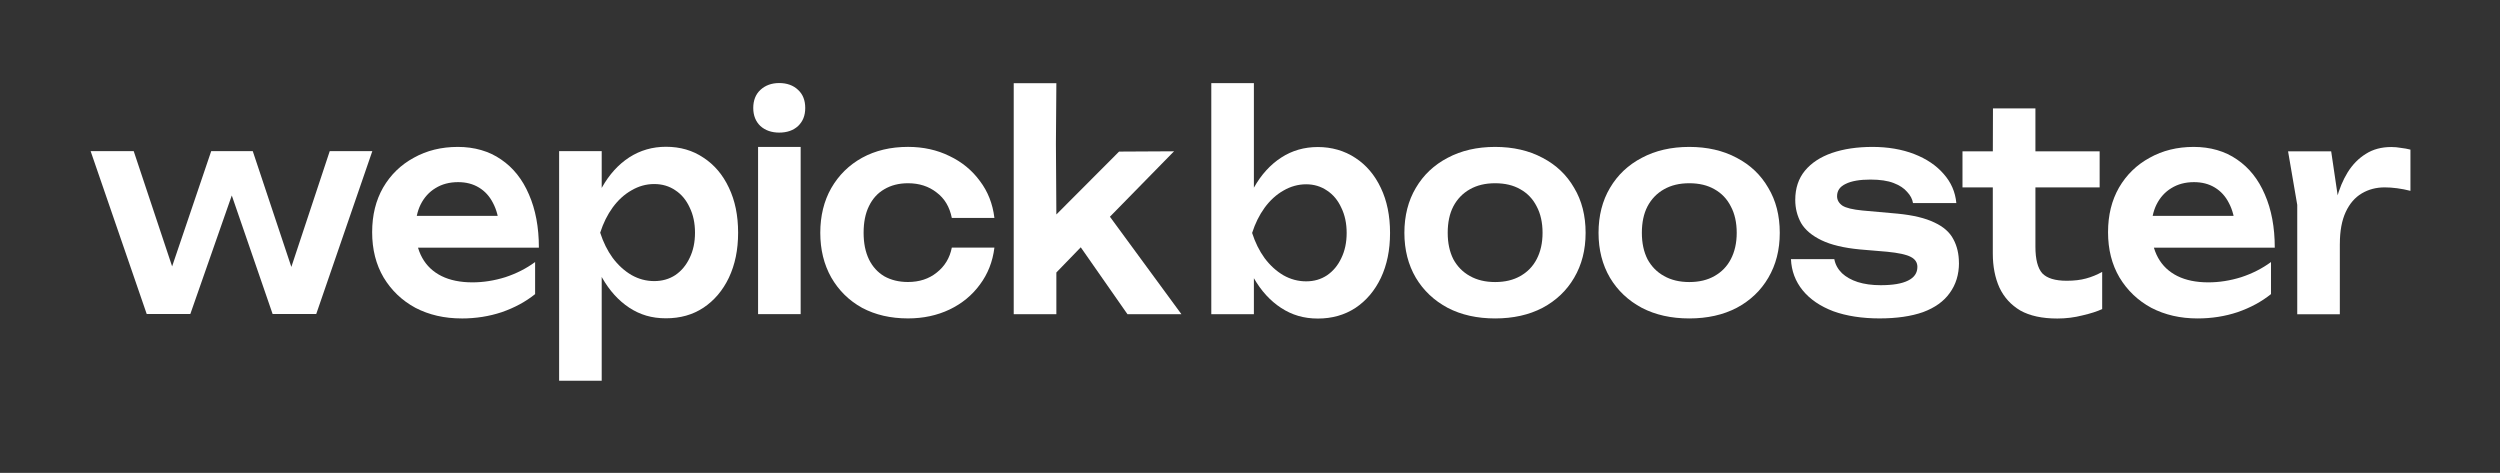 <svg xmlns="http://www.w3.org/2000/svg" width="534" height="101" viewBox="0 0 534 101" fill="none"><rect x="0" y="0" width="534" height="101" fill="#333333" stroke="none"/><path d="M63.738 61.518H60.741L70.432 32.28H79.528L67.547 67.076H58.233L47.888 37.043H51.156L40.653 67.076H31.339L19.357 32.28H28.56L38.303 61.518H35.201L45.115 32.28H53.988L63.732 61.518H63.738Z" fill="white"></path><path d="M98.603 68.018C94.935 68.018 91.65 67.264 88.747 65.757C85.88 64.209 83.614 62.048 81.941 59.275C80.305 56.502 79.492 53.282 79.492 49.608C79.492 45.934 80.275 42.802 81.835 40.064C83.431 37.332 85.609 35.207 88.371 33.705C91.132 32.157 94.27 31.38 97.791 31.38C101.311 31.38 104.467 32.275 107.046 34.071C109.625 35.825 111.603 38.309 112.981 41.53C114.394 44.751 115.106 48.542 115.106 52.905H86.793V46.116H110.207L106.669 48.566C106.522 46.529 106.069 44.792 105.309 43.367C104.585 41.936 103.584 40.835 102.312 40.064C101.041 39.287 99.551 38.904 97.85 38.904C96.001 38.904 94.382 39.334 93.004 40.194C91.662 41.006 90.608 42.172 89.848 43.679C89.124 45.145 88.759 46.882 88.759 48.878C88.759 51.286 89.23 53.34 90.178 55.054C91.12 56.761 92.504 58.068 94.317 58.969C96.13 59.864 98.326 60.311 100.905 60.311C103.231 60.311 105.568 59.946 107.929 59.21C110.29 58.433 112.409 57.356 114.299 55.972V62.825C112.268 64.456 109.89 65.74 107.164 66.682C104.479 67.576 101.629 68.024 98.615 68.024H98.603V68.018Z" fill="white"></path><path d="M119.428 32.275H128.524V43.343L128.141 44.686V53.064L128.524 55.566V81.324H119.428V32.263V32.275ZM125.368 49.702C125.986 45.993 127.058 42.772 128.583 40.035C130.143 37.262 132.086 35.125 134.412 33.611C136.772 32.098 139.381 31.351 142.248 31.351C145.298 31.351 147.965 32.128 150.255 33.676C152.575 35.189 154.394 37.326 155.695 40.099C157.002 42.831 157.661 46.028 157.661 49.702C157.661 53.376 157.002 56.532 155.695 59.305C154.394 62.036 152.575 64.18 150.255 65.728C147.971 67.241 145.303 67.989 142.248 67.989C139.192 67.989 136.731 67.235 134.412 65.728C132.121 64.215 130.202 62.095 128.642 59.369C127.082 56.596 125.992 53.376 125.374 49.702H125.368ZM148.453 49.702C148.453 47.665 148.071 45.869 147.311 44.321C146.581 42.731 145.568 41.507 144.261 40.653C142.954 39.758 141.453 39.311 139.74 39.311C138.026 39.311 136.425 39.758 134.894 40.653C133.369 41.513 132.027 42.737 130.867 44.321C129.743 45.869 128.854 47.665 128.2 49.702C128.854 51.739 129.743 53.535 130.867 55.083C132.027 56.632 133.369 57.856 134.894 58.751C136.419 59.611 138.032 60.041 139.74 60.041C141.447 60.041 142.954 59.611 144.261 58.751C145.568 57.856 146.581 56.632 147.311 55.083C148.071 53.535 148.453 51.739 148.453 49.702Z" fill="white"></path><path d="M161.925 31.386H171.021V67.105H161.925V31.386ZM166.446 28.324C164.816 28.324 163.467 27.859 162.419 26.917C161.401 25.94 160.895 24.656 160.895 23.061C160.895 21.465 161.401 20.146 162.419 19.204C163.473 18.227 164.816 17.738 166.446 17.738C168.077 17.738 169.461 18.227 170.474 19.204C171.492 20.14 171.998 21.424 171.998 23.061C171.998 24.697 171.492 25.934 170.474 26.917C169.455 27.853 168.113 28.324 166.446 28.324Z" fill="white"></path><path d="M212.404 52.905C212.038 55.884 211.008 58.51 209.301 60.794C207.629 63.078 205.468 64.851 202.819 66.116C200.169 67.376 197.208 68.012 193.946 68.012C190.243 68.012 186.975 67.259 184.143 65.751C181.347 64.203 179.151 62.042 177.555 59.269C175.995 56.496 175.212 53.317 175.212 49.725C175.212 46.134 175.995 42.919 177.555 40.182C179.151 37.409 181.347 35.248 184.143 33.7C186.975 32.151 190.243 31.374 193.946 31.374C197.214 31.374 200.169 32.028 202.819 33.334C205.468 34.594 207.629 36.373 209.301 38.657C211.008 40.9 212.044 43.532 212.404 46.546H203.307C202.836 44.185 201.747 42.366 200.04 41.1C198.368 39.793 196.336 39.14 193.94 39.14C192.015 39.14 190.325 39.569 188.877 40.429C187.464 41.242 186.375 42.449 185.609 44.032C184.844 45.581 184.467 47.477 184.467 49.72C184.467 51.963 184.85 53.817 185.609 55.407C186.369 56.955 187.458 58.162 188.877 59.01C190.331 59.823 192.015 60.235 193.94 60.235C196.372 60.235 198.421 59.564 200.093 58.215C201.8 56.873 202.872 55.095 203.307 52.893H212.404V52.905Z" fill="white"></path><path d="M240.829 67.117L230.85 52.822L225.639 58.203V67.117H216.531V17.773H225.639L225.545 30.667L225.639 45.81L239.033 32.38L250.773 32.316L237.079 46.293L252.357 67.117H240.817H240.829Z" fill="white"></path><path d="M469.389 68.018C465.721 68.018 462.436 67.264 459.534 65.757C456.666 64.209 454.4 62.048 452.728 59.275C451.091 56.502 450.278 53.282 450.278 49.608C450.278 45.934 451.061 42.802 452.622 40.064C454.217 37.332 456.395 35.207 459.157 33.705C461.918 32.157 465.056 31.38 468.577 31.38C472.098 31.38 475.253 32.275 477.832 34.071C480.411 35.825 482.389 38.309 483.767 41.53C485.18 44.751 485.892 48.542 485.892 52.905H457.579V46.116H480.994L477.455 48.566C477.308 46.529 476.855 44.792 476.095 43.367C475.371 41.936 474.37 40.835 473.098 40.064C471.827 39.287 470.337 38.904 468.636 38.904C466.787 38.904 465.168 39.334 463.79 40.194C462.448 41.006 461.394 42.172 460.635 43.679C459.91 45.145 459.545 46.882 459.545 48.878C459.545 51.286 460.016 53.34 460.964 55.054C461.906 56.761 463.29 58.068 465.103 58.969C466.917 59.864 469.113 60.311 471.691 60.311C474.017 60.311 476.354 59.946 478.715 59.21C481.076 58.433 483.196 57.356 485.085 55.972V62.819C483.054 64.45 480.676 65.734 477.95 66.676C475.265 67.571 472.415 68.018 469.401 68.018H469.389Z" fill="white"></path><path d="M258.733 17.763H267.83V43.385L266.576 46.141V53.724L267.83 56.538V67.118H258.733V17.763ZM264.615 49.756C265.198 46.046 266.269 42.826 267.83 40.088C269.39 37.315 271.333 35.178 273.658 33.665C275.984 32.152 278.598 31.404 281.501 31.404C284.403 31.404 287.182 32.181 289.508 33.73C291.833 35.243 293.647 37.38 294.954 40.153C296.261 42.885 296.914 46.082 296.914 49.756C296.914 53.429 296.261 56.585 294.954 59.358C293.647 62.09 291.833 64.233 289.508 65.781C287.182 67.294 284.515 68.042 281.501 68.042C278.486 68.042 275.984 67.289 273.658 65.781C271.333 64.268 269.396 62.149 267.83 59.423C266.305 56.65 265.233 53.429 264.615 49.756ZM287.647 49.756C287.647 47.718 287.264 45.923 286.505 44.374C285.781 42.785 284.762 41.56 283.455 40.706C282.148 39.812 280.659 39.364 278.992 39.364C277.326 39.364 275.672 39.812 274.147 40.706C272.622 41.566 271.28 42.791 270.12 44.374C268.995 45.923 268.106 47.718 267.453 49.756C268.106 51.793 268.995 53.588 270.12 55.137C271.28 56.685 272.622 57.91 274.147 58.805C275.672 59.664 277.285 60.094 278.992 60.094C280.7 60.094 282.148 59.664 283.455 58.805C284.762 57.91 285.781 56.685 286.505 55.137C287.264 53.588 287.647 51.793 287.647 49.756Z" fill="white"></path><path d="M319.357 68.018C315.507 68.018 312.133 67.264 309.231 65.757C306.328 64.209 304.056 62.066 302.425 59.334C300.794 56.561 299.976 53.358 299.976 49.731C299.976 46.105 300.794 42.861 302.425 40.129C304.056 37.356 306.328 35.218 309.231 33.705C312.133 32.157 315.513 31.38 319.357 31.38C323.202 31.38 326.581 32.157 329.484 33.705C332.387 35.218 334.641 37.356 336.237 40.129C337.874 42.855 338.686 46.057 338.686 49.731C338.686 53.405 337.868 56.561 336.237 59.334C334.641 62.066 332.387 64.209 329.484 65.757C326.581 67.27 323.202 68.018 319.357 68.018ZM319.357 60.246C321.465 60.246 323.261 59.817 324.75 58.957C326.275 58.097 327.435 56.902 328.236 55.354C329.072 53.764 329.49 51.886 329.49 49.725C329.49 47.565 329.072 45.645 328.236 44.097C327.435 42.507 326.275 41.283 324.75 40.429C323.261 39.569 321.465 39.14 319.357 39.14C317.25 39.14 315.489 39.569 313.964 40.429C312.44 41.289 311.262 42.513 310.426 44.097C309.625 45.645 309.231 47.523 309.231 49.725C309.231 51.927 309.631 53.758 310.426 55.354C311.262 56.902 312.44 58.109 313.964 58.957C315.489 59.817 317.285 60.246 319.357 60.246Z" fill="white"></path><path d="M360.829 68.018C356.979 68.018 353.605 67.264 350.702 65.757C347.8 64.209 345.527 62.066 343.896 59.334C342.266 56.561 341.447 53.358 341.447 49.731C341.447 46.105 342.266 42.861 343.896 40.129C345.527 37.356 347.8 35.218 350.702 33.705C353.605 32.157 356.984 31.38 360.829 31.38C364.674 31.38 368.053 32.157 370.956 33.705C373.858 35.218 376.113 37.356 377.709 40.129C379.345 42.855 380.158 46.057 380.158 49.731C380.158 53.405 379.339 56.561 377.709 59.334C376.113 62.066 373.858 64.209 370.956 65.757C368.053 67.27 364.674 68.018 360.829 68.018ZM360.829 60.246C362.937 60.246 364.732 59.817 366.222 58.957C367.747 58.097 368.907 56.902 369.707 55.354C370.543 53.764 370.962 51.886 370.962 49.725C370.962 47.565 370.543 45.645 369.707 44.097C368.907 42.507 367.747 41.283 366.222 40.429C364.732 39.569 362.937 39.14 360.829 39.14C358.721 39.14 356.961 39.569 355.436 40.429C353.911 41.289 352.734 42.513 351.898 44.097C351.097 45.645 350.702 47.523 350.702 49.725C350.702 51.927 351.103 53.758 351.898 55.354C352.734 56.902 353.911 58.109 355.436 58.957C356.961 59.817 358.757 60.246 360.829 60.246Z" fill="white"></path><path d="M418.438 56.149C418.438 58.633 417.779 60.776 416.472 62.572C415.206 64.368 413.298 65.728 410.761 66.67C408.218 67.565 405.115 68.012 401.447 68.012C397.779 68.012 394.388 67.5 391.591 66.481C388.795 65.416 386.616 63.932 385.056 62.019C383.496 60.105 382.66 57.88 382.548 55.354H391.809C392.021 56.496 392.568 57.491 393.44 58.351C394.311 59.163 395.436 59.799 396.813 60.246C398.232 60.694 399.863 60.918 401.712 60.918C404.291 60.918 406.233 60.594 407.54 59.94C408.883 59.287 409.554 58.309 409.554 57.008C409.554 56.072 409.083 55.354 408.135 54.871C407.223 54.383 405.539 54.012 403.072 53.77L397.296 53.282C393.852 52.958 391.108 52.304 389.077 51.321C387.046 50.344 385.592 49.119 384.72 47.653C383.884 46.14 383.466 44.497 383.466 42.702C383.466 40.217 384.155 38.133 385.533 36.461C386.916 34.789 388.842 33.529 391.303 32.669C393.811 31.81 396.696 31.38 399.963 31.38C403.231 31.38 406.275 31.892 408.889 32.911C411.503 33.929 413.587 35.336 415.147 37.132C416.749 38.928 417.655 41.006 417.873 43.373H408.618C408.477 42.513 408.053 41.718 407.364 40.988C406.71 40.211 405.751 39.581 404.479 39.093C403.213 38.604 401.559 38.357 399.528 38.357C397.243 38.357 395.477 38.663 394.246 39.275C393.016 39.846 392.398 40.723 392.398 41.907C392.398 42.719 392.78 43.39 393.54 43.926C394.299 44.415 395.718 44.756 397.791 44.962L405.303 45.634C408.641 45.957 411.273 46.593 413.198 47.529C415.124 48.424 416.466 49.614 417.231 51.08C418.026 52.546 418.427 54.235 418.427 56.16H418.438V56.149Z" fill="white"></path><path d="M419.187 40.029V32.322H425.669L425.698 23.149H434.765V32.322H448.483V40.029H434.765V52.693C434.765 55.384 435.254 57.279 436.231 58.38C437.25 59.446 438.992 59.97 441.459 59.97C443.019 59.97 444.397 59.811 445.592 59.481C446.787 59.158 447.935 58.687 449.025 58.074V66.022C447.971 66.511 446.575 66.959 444.833 67.365C443.09 67.812 441.288 68.036 439.44 68.036C436.207 68.036 433.576 67.465 431.545 66.329C429.549 65.145 428.059 63.514 427.082 61.436C426.14 59.352 425.663 56.926 425.663 54.159V40.029H419.181H419.187Z" fill="white"></path><path d="M488.736 32.322H497.939L499.787 44.862V67.123H490.691V43.761L488.73 32.322H488.736ZM514.871 31.957V40.764C513.929 40.523 512.981 40.335 512.039 40.211C511.097 40.087 510.208 40.023 509.372 40.023C507.559 40.023 505.922 40.452 504.474 41.312C503.02 42.172 501.877 43.496 501.041 45.292C500.211 47.088 499.793 49.349 499.793 52.08L497.886 49.513C498.103 47.029 498.504 44.703 499.081 42.537C499.664 40.335 500.464 38.421 501.477 36.785C502.531 35.112 503.82 33.805 505.339 32.869C506.864 31.892 508.677 31.403 510.785 31.403C511.474 31.403 512.163 31.468 512.852 31.592C513.576 31.674 514.253 31.798 514.865 31.957H514.871Z" fill="white"></path></svg>